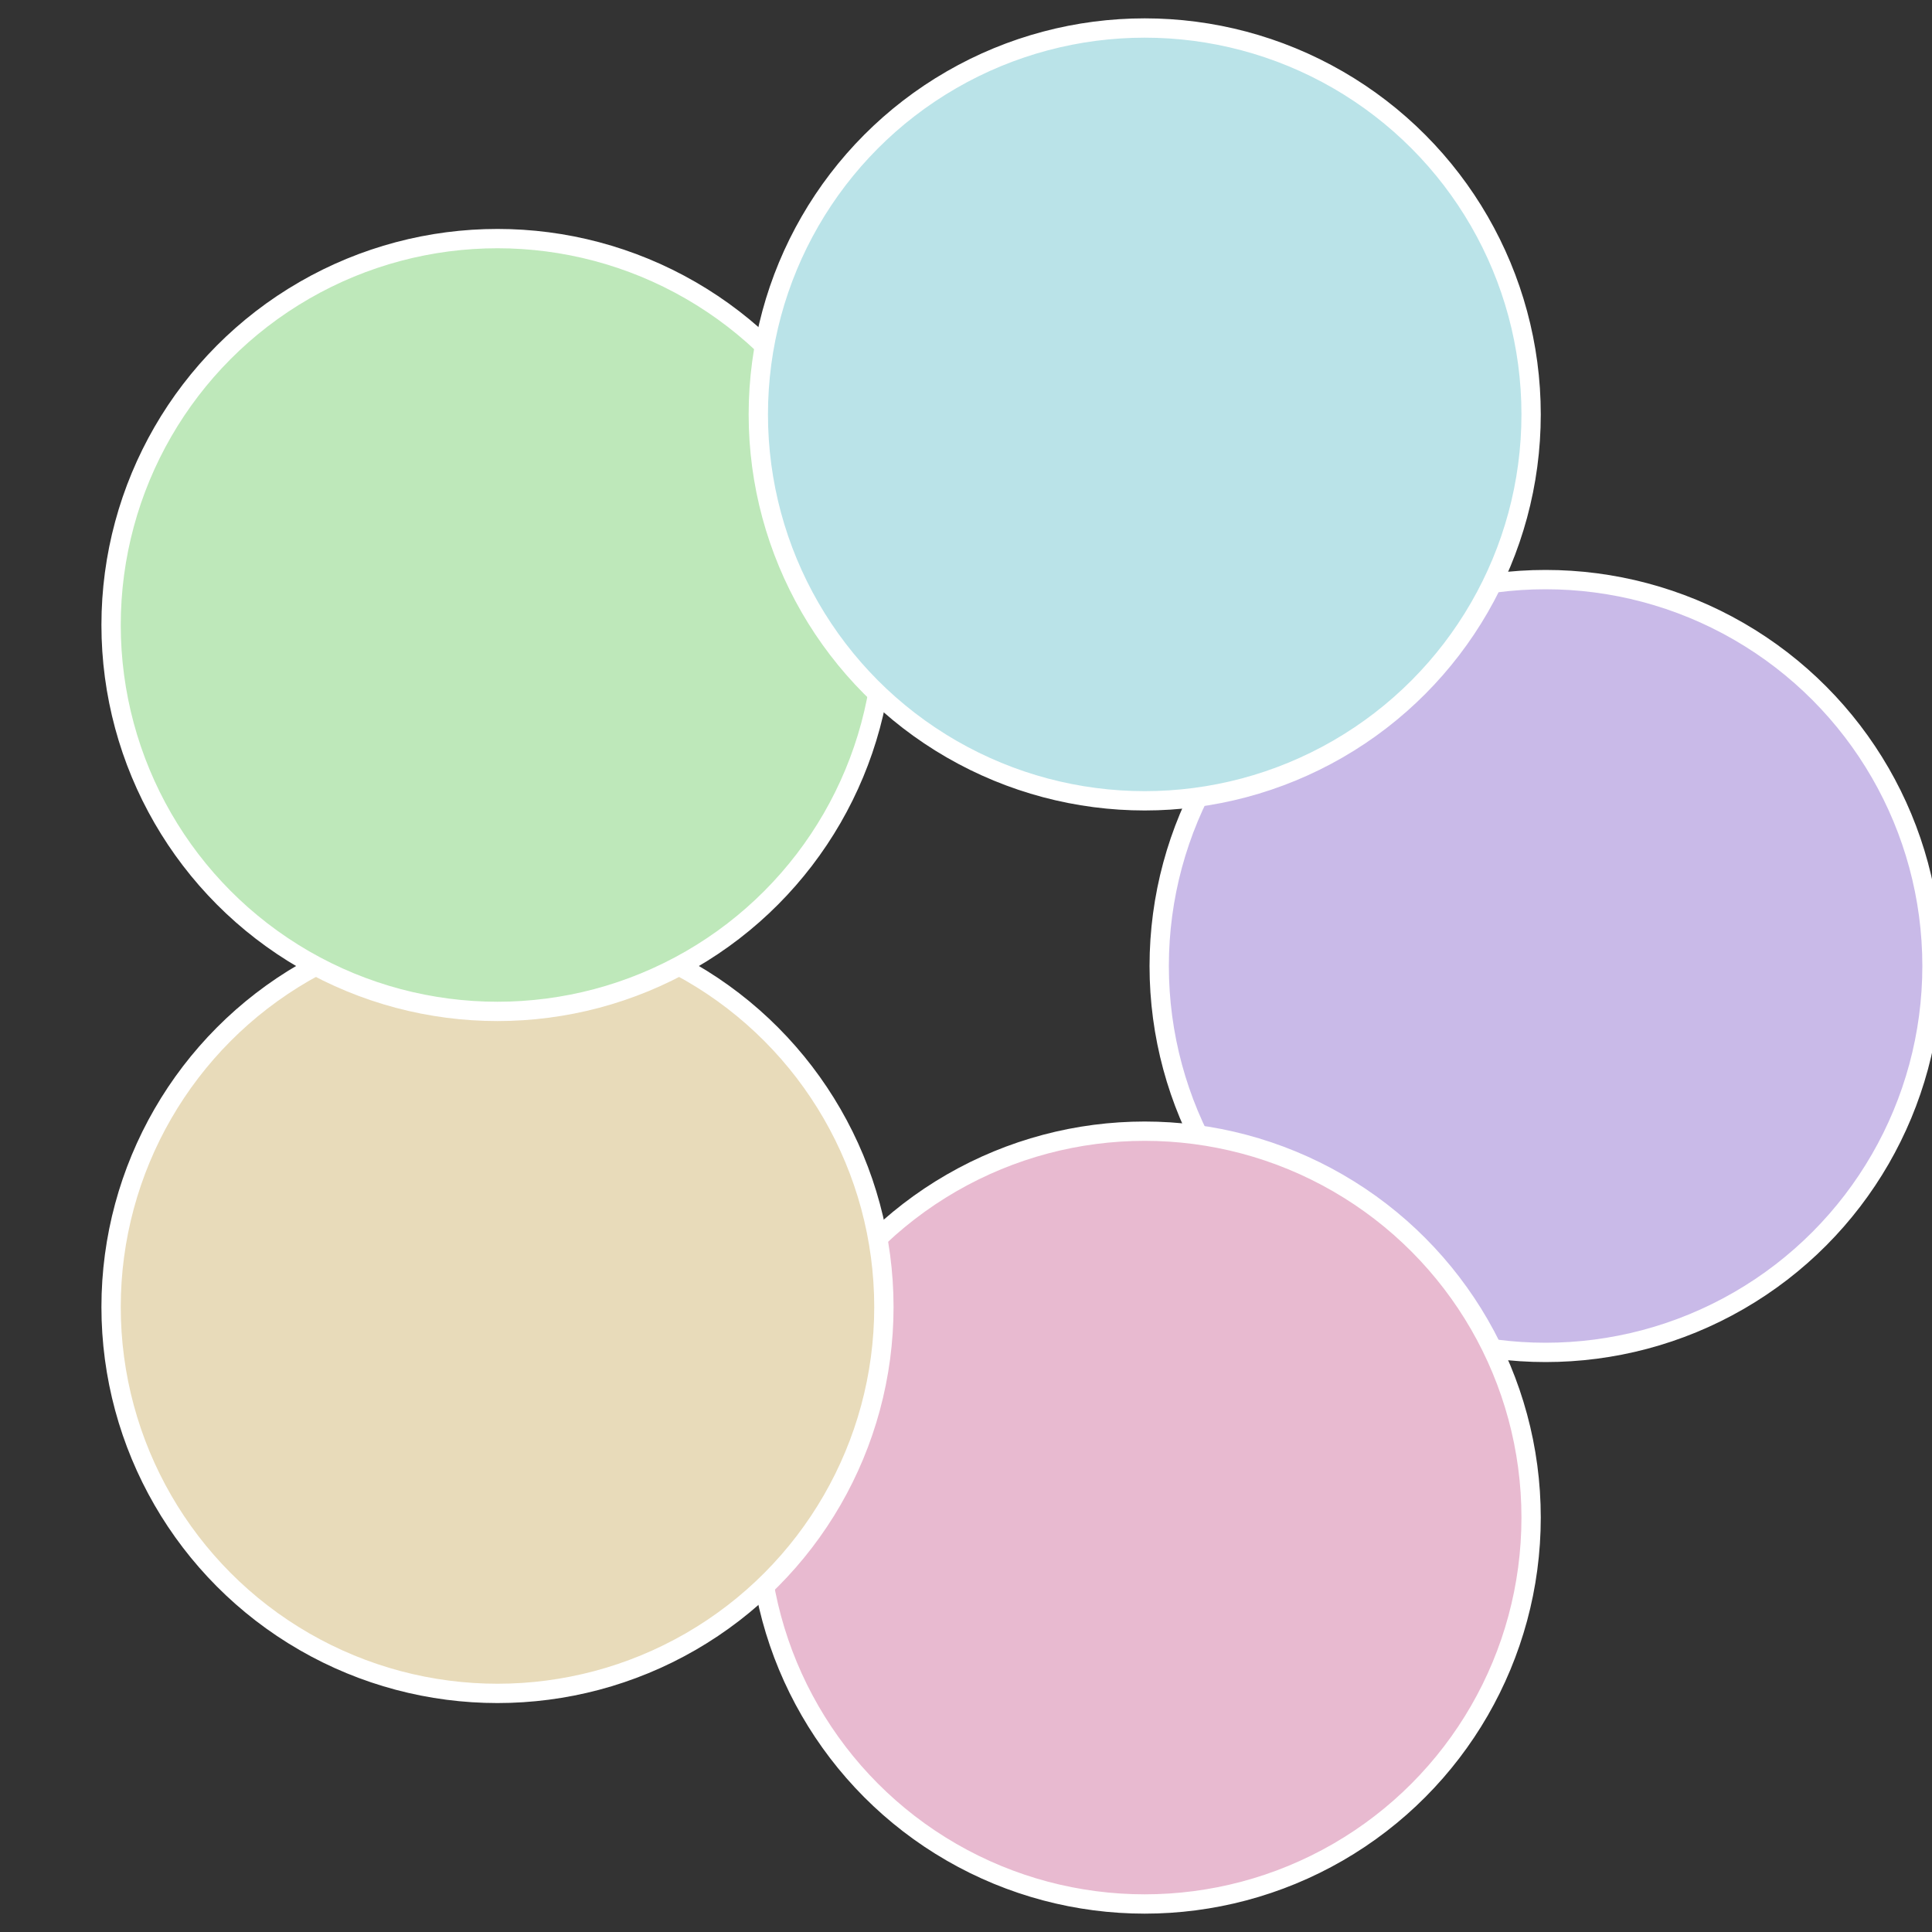 <?xml version="1.0" standalone="no"?>
<svg width="500" height="500" viewBox="-1 -1 2 2" xmlns="http://www.w3.org/2000/svg">
 
                <rect x="-1" y="-1" width="2" height="2" fill="#333333" stroke="none"/>
 
                <circle cx="0.6" cy="0" r="0.4" fill="#c9bae8" stroke="#fff" stroke-width="1%" />
             
                <circle cx="0.185" cy="0.571" r="0.4" fill="#e8bad0" stroke="#fff" stroke-width="1%" />
             
                <circle cx="-0.485" cy="0.353" r="0.4" fill="#e8dbba" stroke="#fff" stroke-width="1%" />
             
                <circle cx="-0.485" cy="-0.353" r="0.4" fill="#bee8ba" stroke="#fff" stroke-width="1%" />
             
                <circle cx="0.185" cy="-0.571" r="0.4" fill="#bae3e8" stroke="#fff" stroke-width="1%" />
            </svg>

